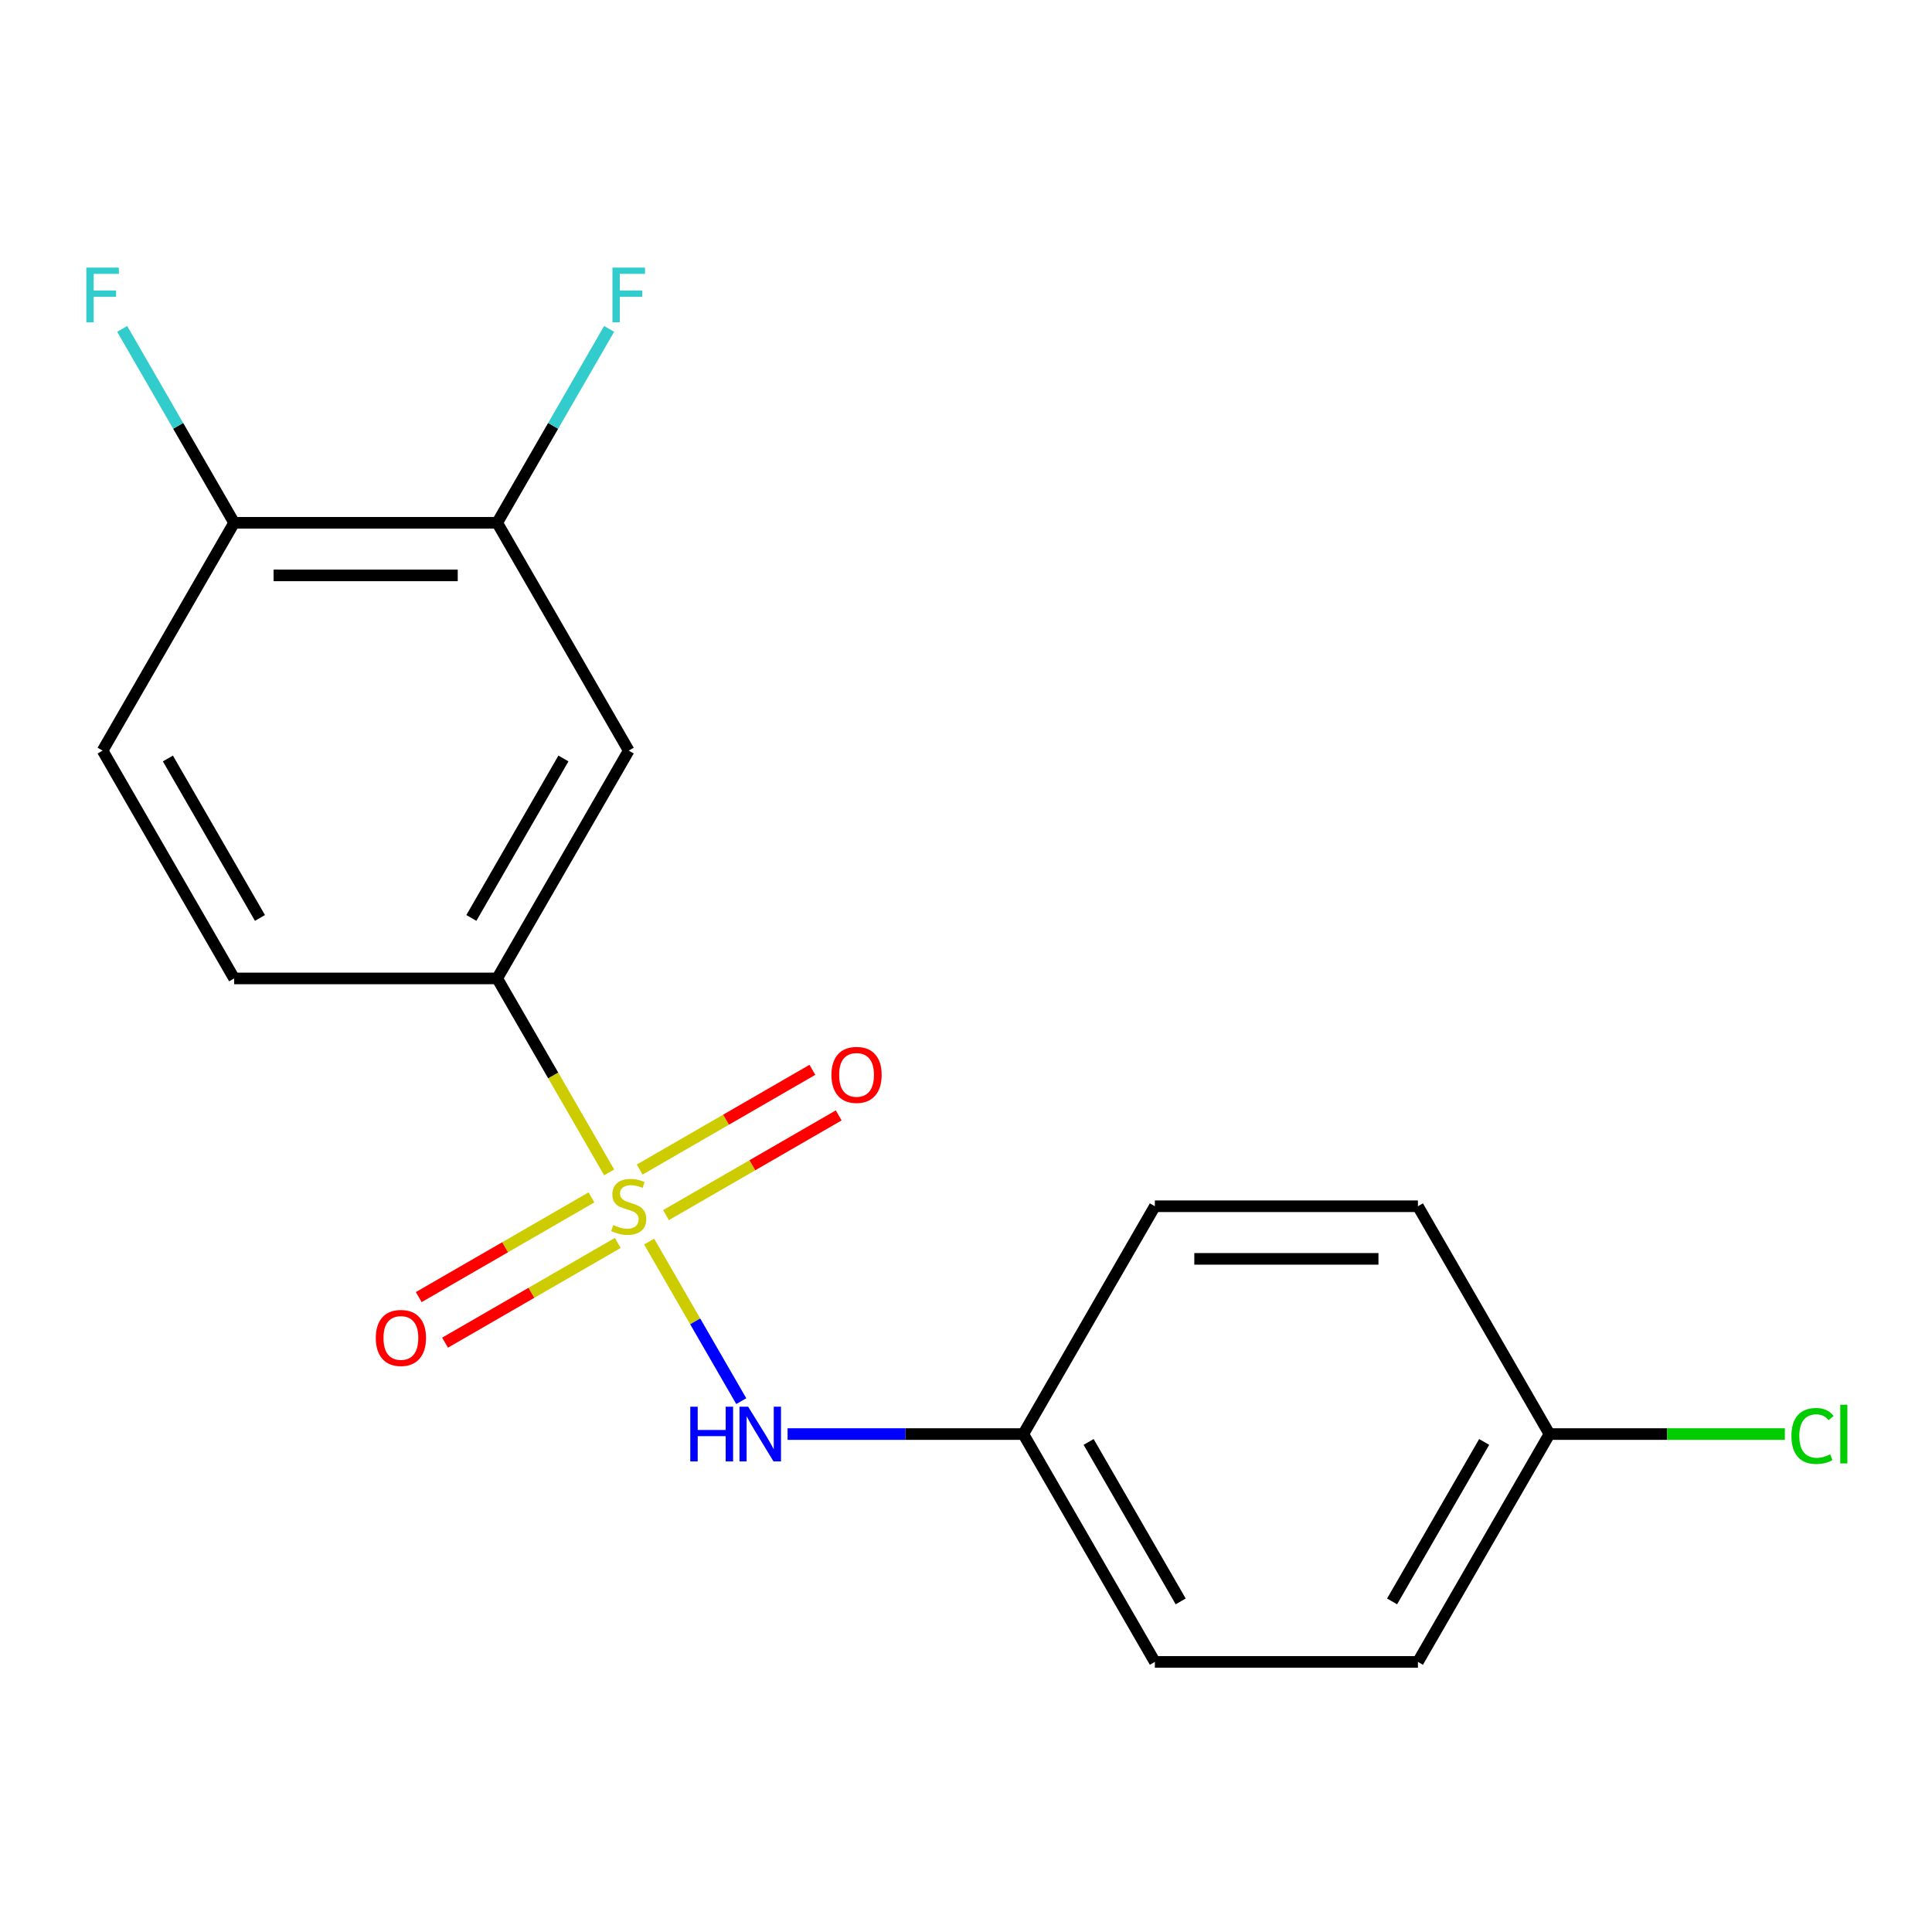 <?xml version='1.0' encoding='iso-8859-1'?>
<svg version='1.1' baseProfile='full'
              xmlns='http://www.w3.org/2000/svg'
                      xmlns:rdkit='http://www.rdkit.org/xml'
                      xmlns:xlink='http://www.w3.org/1999/xlink'
                  xml:space='preserve'
width='1000px' height='1000px' viewBox='0 0 1000 1000'>
<!-- END OF HEADER -->
<rect style='opacity:1.0;fill:#FFFFFF;stroke:none' width='1000' height='1000' x='0' y='0'> </rect>
<path class='bond-0' d='M 315.31,606.828 L 286.329,556.63' style='fill:none;fill-rule:evenodd;stroke:#CCCC00;stroke-width:6px;stroke-linecap:butt;stroke-linejoin:miter;stroke-opacity:1' />
<path class='bond-0' d='M 286.329,556.63 L 257.347,506.432' style='fill:none;fill-rule:evenodd;stroke:#000000;stroke-width:6px;stroke-linecap:butt;stroke-linejoin:miter;stroke-opacity:1' />
<path class='bond-1' d='M 335.984,642.636 L 359.829,683.935' style='fill:none;fill-rule:evenodd;stroke:#CCCC00;stroke-width:6px;stroke-linecap:butt;stroke-linejoin:miter;stroke-opacity:1' />
<path class='bond-1' d='M 359.829,683.935 L 383.673,725.235' style='fill:none;fill-rule:evenodd;stroke:#0000FF;stroke-width:6px;stroke-linecap:butt;stroke-linejoin:miter;stroke-opacity:1' />
<path class='bond-4' d='M 306.136,619.767 L 261.44,645.573' style='fill:none;fill-rule:evenodd;stroke:#CCCC00;stroke-width:6px;stroke-linecap:butt;stroke-linejoin:miter;stroke-opacity:1' />
<path class='bond-4' d='M 261.44,645.573 L 216.744,671.378' style='fill:none;fill-rule:evenodd;stroke:#FF0000;stroke-width:6px;stroke-linecap:butt;stroke-linejoin:miter;stroke-opacity:1' />
<path class='bond-4' d='M 319.752,643.351 L 275.056,669.157' style='fill:none;fill-rule:evenodd;stroke:#CCCC00;stroke-width:6px;stroke-linecap:butt;stroke-linejoin:miter;stroke-opacity:1' />
<path class='bond-4' d='M 275.056,669.157 L 230.36,694.962' style='fill:none;fill-rule:evenodd;stroke:#FF0000;stroke-width:6px;stroke-linecap:butt;stroke-linejoin:miter;stroke-opacity:1' />
<path class='bond-5' d='M 344.72,628.936 L 389.416,603.131' style='fill:none;fill-rule:evenodd;stroke:#CCCC00;stroke-width:6px;stroke-linecap:butt;stroke-linejoin:miter;stroke-opacity:1' />
<path class='bond-5' d='M 389.416,603.131 L 434.112,577.326' style='fill:none;fill-rule:evenodd;stroke:#FF0000;stroke-width:6px;stroke-linecap:butt;stroke-linejoin:miter;stroke-opacity:1' />
<path class='bond-5' d='M 331.104,605.352 L 375.8,579.547' style='fill:none;fill-rule:evenodd;stroke:#CCCC00;stroke-width:6px;stroke-linecap:butt;stroke-linejoin:miter;stroke-opacity:1' />
<path class='bond-5' d='M 375.8,579.547 L 420.496,553.742' style='fill:none;fill-rule:evenodd;stroke:#FF0000;stroke-width:6px;stroke-linecap:butt;stroke-linejoin:miter;stroke-opacity:1' />
<path class='bond-2' d='M 257.347,506.432 L 325.428,388.512' style='fill:none;fill-rule:evenodd;stroke:#000000;stroke-width:6px;stroke-linecap:butt;stroke-linejoin:miter;stroke-opacity:1' />
<path class='bond-2' d='M 243.975,475.128 L 291.632,392.584' style='fill:none;fill-rule:evenodd;stroke:#000000;stroke-width:6px;stroke-linecap:butt;stroke-linejoin:miter;stroke-opacity:1' />
<path class='bond-7' d='M 257.347,506.432 L 121.185,506.432' style='fill:none;fill-rule:evenodd;stroke:#000000;stroke-width:6px;stroke-linecap:butt;stroke-linejoin:miter;stroke-opacity:1' />
<path class='bond-9' d='M 407.653,742.271 L 468.662,742.271' style='fill:none;fill-rule:evenodd;stroke:#0000FF;stroke-width:6px;stroke-linecap:butt;stroke-linejoin:miter;stroke-opacity:1' />
<path class='bond-9' d='M 468.662,742.271 L 529.671,742.271' style='fill:none;fill-rule:evenodd;stroke:#000000;stroke-width:6px;stroke-linecap:butt;stroke-linejoin:miter;stroke-opacity:1' />
<path class='bond-3' d='M 325.428,388.512 L 257.347,270.593' style='fill:none;fill-rule:evenodd;stroke:#000000;stroke-width:6px;stroke-linecap:butt;stroke-linejoin:miter;stroke-opacity:1' />
<path class='bond-10' d='M 257.347,270.593 L 286.317,220.415' style='fill:none;fill-rule:evenodd;stroke:#000000;stroke-width:6px;stroke-linecap:butt;stroke-linejoin:miter;stroke-opacity:1' />
<path class='bond-10' d='M 286.317,220.415 L 315.287,170.237' style='fill:none;fill-rule:evenodd;stroke:#33CCCC;stroke-width:6px;stroke-linecap:butt;stroke-linejoin:miter;stroke-opacity:1' />
<path class='bond-19' d='M 257.347,270.593 L 121.185,270.593' style='fill:none;fill-rule:evenodd;stroke:#000000;stroke-width:6px;stroke-linecap:butt;stroke-linejoin:miter;stroke-opacity:1' />
<path class='bond-19' d='M 236.923,297.825 L 141.609,297.825' style='fill:none;fill-rule:evenodd;stroke:#000000;stroke-width:6px;stroke-linecap:butt;stroke-linejoin:miter;stroke-opacity:1' />
<path class='bond-6' d='M 121.185,270.593 L 53.104,388.512' style='fill:none;fill-rule:evenodd;stroke:#000000;stroke-width:6px;stroke-linecap:butt;stroke-linejoin:miter;stroke-opacity:1' />
<path class='bond-12' d='M 121.185,270.593 L 92.215,220.415' style='fill:none;fill-rule:evenodd;stroke:#000000;stroke-width:6px;stroke-linecap:butt;stroke-linejoin:miter;stroke-opacity:1' />
<path class='bond-12' d='M 92.215,220.415 L 63.245,170.237' style='fill:none;fill-rule:evenodd;stroke:#33CCCC;stroke-width:6px;stroke-linecap:butt;stroke-linejoin:miter;stroke-opacity:1' />
<path class='bond-8' d='M 121.185,506.432 L 53.104,388.512' style='fill:none;fill-rule:evenodd;stroke:#000000;stroke-width:6px;stroke-linecap:butt;stroke-linejoin:miter;stroke-opacity:1' />
<path class='bond-8' d='M 134.557,475.128 L 86.9,392.584' style='fill:none;fill-rule:evenodd;stroke:#000000;stroke-width:6px;stroke-linecap:butt;stroke-linejoin:miter;stroke-opacity:1' />
<path class='bond-14' d='M 529.671,742.271 L 597.752,624.352' style='fill:none;fill-rule:evenodd;stroke:#000000;stroke-width:6px;stroke-linecap:butt;stroke-linejoin:miter;stroke-opacity:1' />
<path class='bond-15' d='M 529.671,742.271 L 597.752,860.191' style='fill:none;fill-rule:evenodd;stroke:#000000;stroke-width:6px;stroke-linecap:butt;stroke-linejoin:miter;stroke-opacity:1' />
<path class='bond-15' d='M 563.467,746.343 L 611.124,828.887' style='fill:none;fill-rule:evenodd;stroke:#000000;stroke-width:6px;stroke-linecap:butt;stroke-linejoin:miter;stroke-opacity:1' />
<path class='bond-11' d='M 801.995,742.271 L 733.914,860.191' style='fill:none;fill-rule:evenodd;stroke:#000000;stroke-width:6px;stroke-linecap:butt;stroke-linejoin:miter;stroke-opacity:1' />
<path class='bond-11' d='M 768.199,746.343 L 720.542,828.887' style='fill:none;fill-rule:evenodd;stroke:#000000;stroke-width:6px;stroke-linecap:butt;stroke-linejoin:miter;stroke-opacity:1' />
<path class='bond-13' d='M 801.995,742.271 L 862.914,742.271' style='fill:none;fill-rule:evenodd;stroke:#000000;stroke-width:6px;stroke-linecap:butt;stroke-linejoin:miter;stroke-opacity:1' />
<path class='bond-13' d='M 862.914,742.271 L 923.833,742.271' style='fill:none;fill-rule:evenodd;stroke:#00CC00;stroke-width:6px;stroke-linecap:butt;stroke-linejoin:miter;stroke-opacity:1' />
<path class='bond-18' d='M 801.995,742.271 L 733.914,624.352' style='fill:none;fill-rule:evenodd;stroke:#000000;stroke-width:6px;stroke-linecap:butt;stroke-linejoin:miter;stroke-opacity:1' />
<path class='bond-16' d='M 597.752,624.352 L 733.914,624.352' style='fill:none;fill-rule:evenodd;stroke:#000000;stroke-width:6px;stroke-linecap:butt;stroke-linejoin:miter;stroke-opacity:1' />
<path class='bond-16' d='M 618.176,651.584 L 713.489,651.584' style='fill:none;fill-rule:evenodd;stroke:#000000;stroke-width:6px;stroke-linecap:butt;stroke-linejoin:miter;stroke-opacity:1' />
<path class='bond-17' d='M 597.752,860.191 L 733.914,860.191' style='fill:none;fill-rule:evenodd;stroke:#000000;stroke-width:6px;stroke-linecap:butt;stroke-linejoin:miter;stroke-opacity:1' />
<path  class='atom-0' d='M 317.428 634.072
Q 317.748 634.192, 319.068 634.752
Q 320.388 635.312, 321.828 635.672
Q 323.308 635.992, 324.748 635.992
Q 327.428 635.992, 328.988 634.712
Q 330.548 633.392, 330.548 631.112
Q 330.548 629.552, 329.748 628.592
Q 328.988 627.632, 327.788 627.112
Q 326.588 626.592, 324.588 625.992
Q 322.068 625.232, 320.548 624.512
Q 319.068 623.792, 317.988 622.272
Q 316.948 620.752, 316.948 618.192
Q 316.948 614.632, 319.348 612.432
Q 321.788 610.232, 326.588 610.232
Q 329.868 610.232, 333.588 611.792
L 332.668 614.872
Q 329.268 613.472, 326.708 613.472
Q 323.948 613.472, 322.428 614.632
Q 320.908 615.752, 320.948 617.712
Q 320.948 619.232, 321.708 620.152
Q 322.508 621.072, 323.628 621.592
Q 324.788 622.112, 326.708 622.712
Q 329.268 623.512, 330.788 624.312
Q 332.308 625.112, 333.388 626.752
Q 334.508 628.352, 334.508 631.112
Q 334.508 635.032, 331.868 637.152
Q 329.268 639.232, 324.908 639.232
Q 322.388 639.232, 320.468 638.672
Q 318.588 638.152, 316.348 637.232
L 317.428 634.072
' fill='#CCCC00'/>
<path  class='atom-2' d='M 357.289 728.111
L 361.129 728.111
L 361.129 740.151
L 375.609 740.151
L 375.609 728.111
L 379.449 728.111
L 379.449 756.431
L 375.609 756.431
L 375.609 743.351
L 361.129 743.351
L 361.129 756.431
L 357.289 756.431
L 357.289 728.111
' fill='#0000FF'/>
<path  class='atom-2' d='M 387.249 728.111
L 396.529 743.111
Q 397.449 744.591, 398.929 747.271
Q 400.409 749.951, 400.489 750.111
L 400.489 728.111
L 404.249 728.111
L 404.249 756.431
L 400.369 756.431
L 390.409 740.031
Q 389.249 738.111, 388.009 735.911
Q 386.809 733.711, 386.449 733.031
L 386.449 756.431
L 382.769 756.431
L 382.769 728.111
L 387.249 728.111
' fill='#0000FF'/>
<path  class='atom-5' d='M 194.508 692.513
Q 194.508 685.713, 197.868 681.913
Q 201.228 678.113, 207.508 678.113
Q 213.788 678.113, 217.148 681.913
Q 220.508 685.713, 220.508 692.513
Q 220.508 699.393, 217.108 703.313
Q 213.708 707.193, 207.508 707.193
Q 201.268 707.193, 197.868 703.313
Q 194.508 699.433, 194.508 692.513
M 207.508 703.993
Q 211.828 703.993, 214.148 701.113
Q 216.508 698.193, 216.508 692.513
Q 216.508 686.953, 214.148 684.153
Q 211.828 681.313, 207.508 681.313
Q 203.188 681.313, 200.828 684.113
Q 198.508 686.913, 198.508 692.513
Q 198.508 698.233, 200.828 701.113
Q 203.188 703.993, 207.508 703.993
' fill='#FF0000'/>
<path  class='atom-6' d='M 430.348 556.351
Q 430.348 549.551, 433.708 545.751
Q 437.068 541.951, 443.348 541.951
Q 449.628 541.951, 452.988 545.751
Q 456.348 549.551, 456.348 556.351
Q 456.348 563.231, 452.948 567.151
Q 449.548 571.031, 443.348 571.031
Q 437.108 571.031, 433.708 567.151
Q 430.348 563.271, 430.348 556.351
M 443.348 567.831
Q 447.668 567.831, 449.988 564.951
Q 452.348 562.031, 452.348 556.351
Q 452.348 550.791, 449.988 547.991
Q 447.668 545.151, 443.348 545.151
Q 439.028 545.151, 436.668 547.951
Q 434.348 550.751, 434.348 556.351
Q 434.348 562.071, 436.668 564.951
Q 439.028 567.831, 443.348 567.831
' fill='#FF0000'/>
<path  class='atom-11' d='M 317.008 138.513
L 333.848 138.513
L 333.848 141.753
L 320.808 141.753
L 320.808 150.353
L 332.408 150.353
L 332.408 153.633
L 320.808 153.633
L 320.808 166.833
L 317.008 166.833
L 317.008 138.513
' fill='#33CCCC'/>
<path  class='atom-13' d='M 44.684 138.513
L 61.524 138.513
L 61.524 141.753
L 48.484 141.753
L 48.484 150.353
L 60.084 150.353
L 60.084 153.633
L 48.484 153.633
L 48.484 166.833
L 44.684 166.833
L 44.684 138.513
' fill='#33CCCC'/>
<path  class='atom-14' d='M 927.237 743.251
Q 927.237 736.211, 930.517 732.531
Q 933.837 728.811, 940.117 728.811
Q 945.957 728.811, 949.077 732.931
L 946.437 735.091
Q 944.157 732.091, 940.117 732.091
Q 935.837 732.091, 933.557 734.971
Q 931.317 737.811, 931.317 743.251
Q 931.317 748.851, 933.637 751.731
Q 935.997 754.611, 940.557 754.611
Q 943.677 754.611, 947.317 752.731
L 948.437 755.731
Q 946.957 756.691, 944.717 757.251
Q 942.477 757.811, 939.997 757.811
Q 933.837 757.811, 930.517 754.051
Q 927.237 750.291, 927.237 743.251
' fill='#00CC00'/>
<path  class='atom-14' d='M 952.517 727.091
L 956.197 727.091
L 956.197 757.451
L 952.517 757.451
L 952.517 727.091
' fill='#00CC00'/>
</svg>
